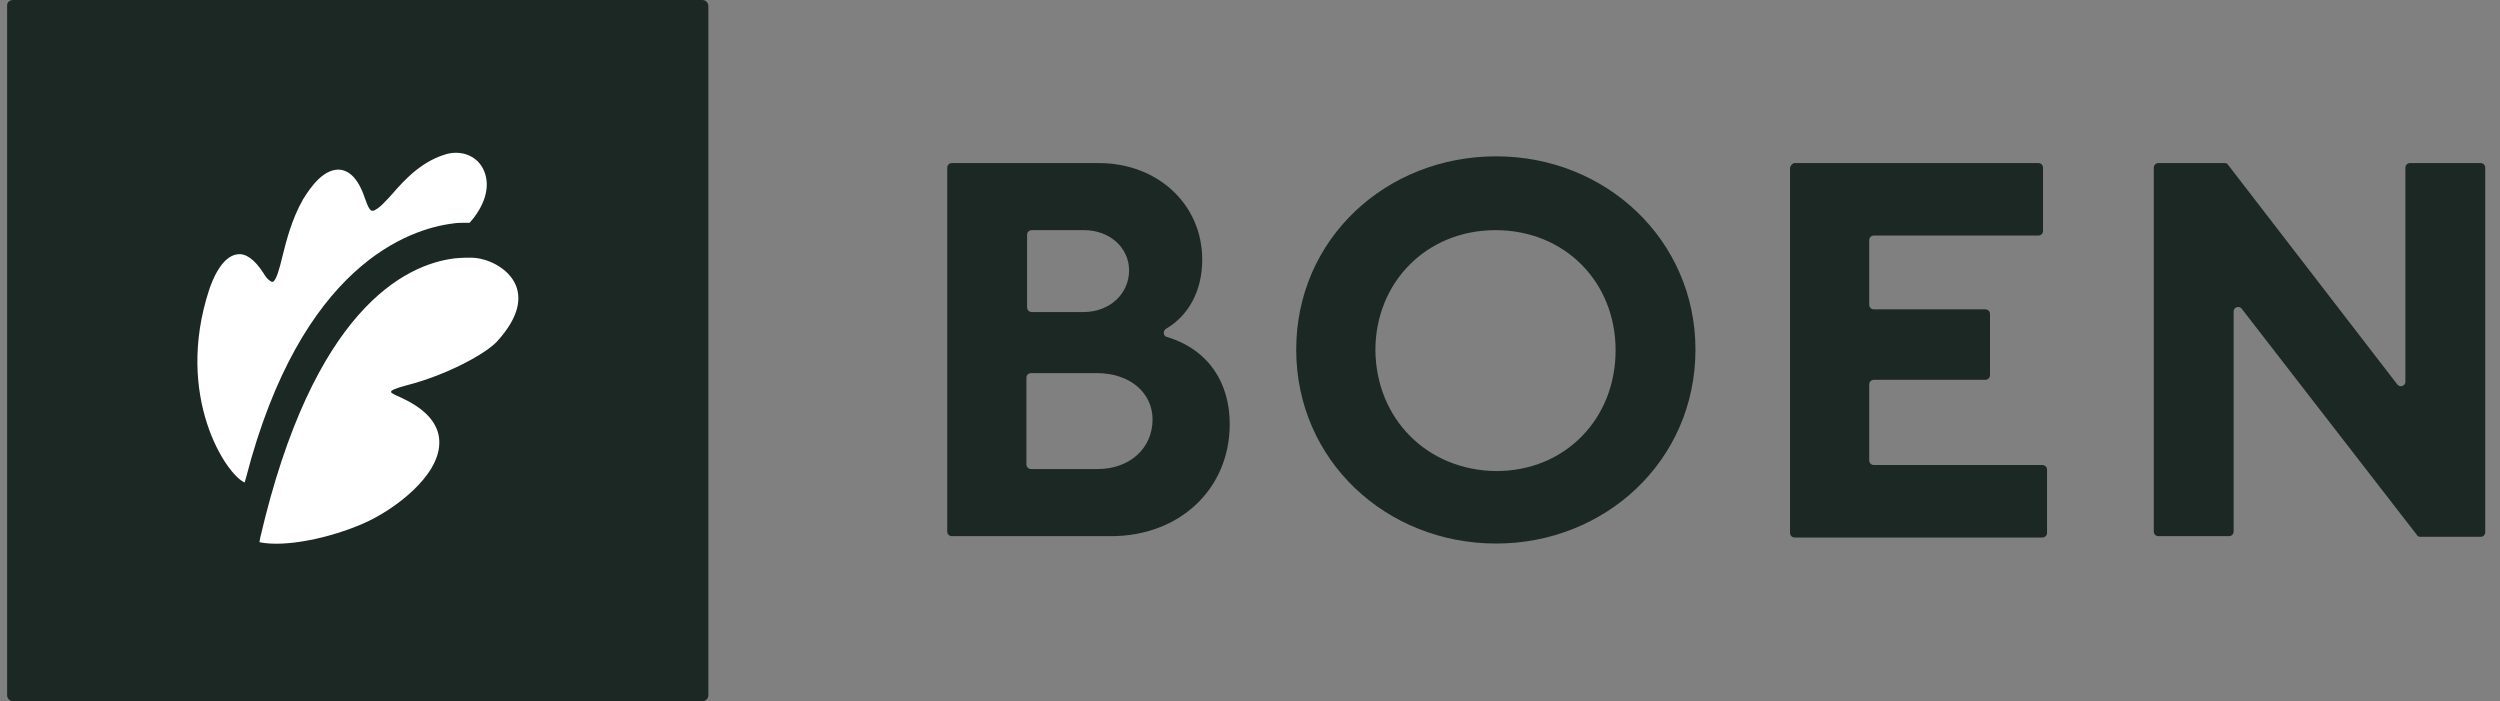 <?xml version="1.0" encoding="UTF-8"?>
<svg xmlns="http://www.w3.org/2000/svg" width="82" height="23" viewBox="0 0 82 23" fill="none">
  <rect x="0" y="0" width="82" height="23" fill="#808080" stroke="none"/>
  <path d="M0.432 0H23.036C23.146 0 23.234 0.088 23.234 0.198V22.802C23.234 22.912 23.146 23 23.036 23H0.432C0.322 23 0.234 22.912 0.234 22.802V0.176C0.234 0.066 0.322 0 0.432 0Z" fill="#1B2823"></path>
  <path d="M31.069 5.503C31.069 5.415 31.135 5.349 31.223 5.349H36.044C37.958 5.349 39.433 6.691 39.433 8.518C39.433 9.53 38.993 10.345 38.245 10.785C38.134 10.851 38.156 11.027 38.267 11.049C39.653 11.467 40.335 12.568 40.335 13.91C40.335 16.045 38.685 17.586 36.44 17.586H31.223C31.135 17.586 31.069 17.52 31.069 17.432V5.503ZM35.537 10.235C36.396 10.235 37.034 9.64 37.034 8.87C37.034 8.122 36.396 7.549 35.559 7.549H33.843C33.755 7.549 33.688 7.615 33.688 7.704V10.081C33.688 10.169 33.755 10.235 33.843 10.235H35.537ZM35.999 15.385C37.056 15.385 37.804 14.703 37.804 13.756C37.804 12.898 37.078 12.238 35.977 12.238H33.821C33.733 12.238 33.666 12.303 33.666 12.392V15.231C33.666 15.319 33.733 15.385 33.821 15.385H35.999Z" fill="#1B2823"></path>
  <path d="M49.075 5.128C52.684 5.128 55.611 7.879 55.611 11.467C55.611 15.121 52.64 17.828 49.075 17.828C45.465 17.828 42.516 15.099 42.516 11.467C42.516 7.835 45.465 5.128 49.075 5.128ZM49.075 15.451C51.342 15.451 52.992 13.734 52.992 11.489C52.992 9.244 51.319 7.549 49.053 7.549C46.785 7.549 45.113 9.266 45.113 11.489C45.135 13.734 46.807 15.429 49.075 15.451Z" fill="#1B2823"></path>
  <path d="M58.867 5.349H66.857C66.945 5.349 67.011 5.415 67.011 5.503V7.571C67.011 7.66 66.945 7.726 66.857 7.726H61.465C61.377 7.726 61.31 7.792 61.31 7.88V9.993C61.31 10.081 61.377 10.147 61.465 10.147H65.118C65.206 10.147 65.272 10.213 65.272 10.301V12.303C65.272 12.392 65.206 12.458 65.118 12.458H61.465C61.377 12.458 61.31 12.524 61.31 12.612V15.099C61.31 15.187 61.377 15.253 61.465 15.253H66.989C67.077 15.253 67.143 15.319 67.143 15.407V17.476C67.143 17.564 67.077 17.63 66.989 17.63H58.867C58.779 17.63 58.713 17.564 58.713 17.476V5.503C58.735 5.415 58.801 5.349 58.867 5.349Z" fill="#1B2823"></path>
  <path d="M70.798 5.349H72.977C73.021 5.349 73.065 5.371 73.087 5.415L78.633 12.612C78.721 12.722 78.897 12.656 78.897 12.524V5.503C78.897 5.415 78.963 5.349 79.051 5.349H81.362C81.45 5.349 81.516 5.415 81.516 5.503V17.454C81.516 17.542 81.45 17.608 81.362 17.608H79.381C79.337 17.608 79.293 17.586 79.271 17.542L73.527 10.125C73.439 10.014 73.263 10.081 73.263 10.213V17.432C73.263 17.52 73.197 17.586 73.109 17.586H70.798C70.71 17.586 70.644 17.52 70.644 17.432V5.503C70.644 5.415 70.71 5.349 70.798 5.349Z" fill="#1B2823"></path>
  <path d="M14.87 7.329C14.98 7.307 15.156 7.307 15.332 7.307H15.399L15.443 7.263C15.949 6.669 16.103 6.031 15.839 5.524C15.641 5.15 15.245 4.974 14.826 5.018C14.782 5.018 14.738 5.04 14.694 5.04C13.858 5.26 13.286 5.877 12.867 6.361C12.647 6.603 12.449 6.823 12.295 6.889C12.273 6.911 12.251 6.911 12.229 6.911C12.141 6.933 12.075 6.801 11.965 6.493C11.745 5.833 11.415 5.524 11.019 5.568C10.446 5.634 10.006 6.449 9.94 6.537C9.566 7.197 9.39 7.901 9.258 8.43C9.17 8.804 9.06 9.2 8.95 9.244H8.928C8.884 9.244 8.752 9.156 8.642 8.958C8.355 8.518 8.069 8.298 7.783 8.342C7.255 8.408 6.947 9.244 6.859 9.508C5.714 13.008 7.431 15.583 8.025 15.825L8.069 15.671C9.874 8.694 13.418 7.505 14.87 7.329Z" fill="white"></path>
  <path d="M16.918 9.354C16.676 8.782 15.972 8.452 15.443 8.452C15.311 8.452 15.157 8.452 14.915 8.474C13.286 8.672 10.271 10.147 8.532 17.652L8.51 17.784C9.347 17.96 10.821 17.652 11.922 17.168C12.934 16.727 14.387 15.627 14.409 14.549C14.431 13.954 14.013 13.448 13.22 13.074C13.198 13.052 13.154 13.052 13.132 13.03C12.868 12.92 12.824 12.876 12.824 12.854C12.824 12.81 12.934 12.744 13.352 12.634C14.563 12.326 15.839 11.665 16.28 11.225C17.094 10.345 17.072 9.728 16.918 9.354Z" fill="white"></path>
</svg>
